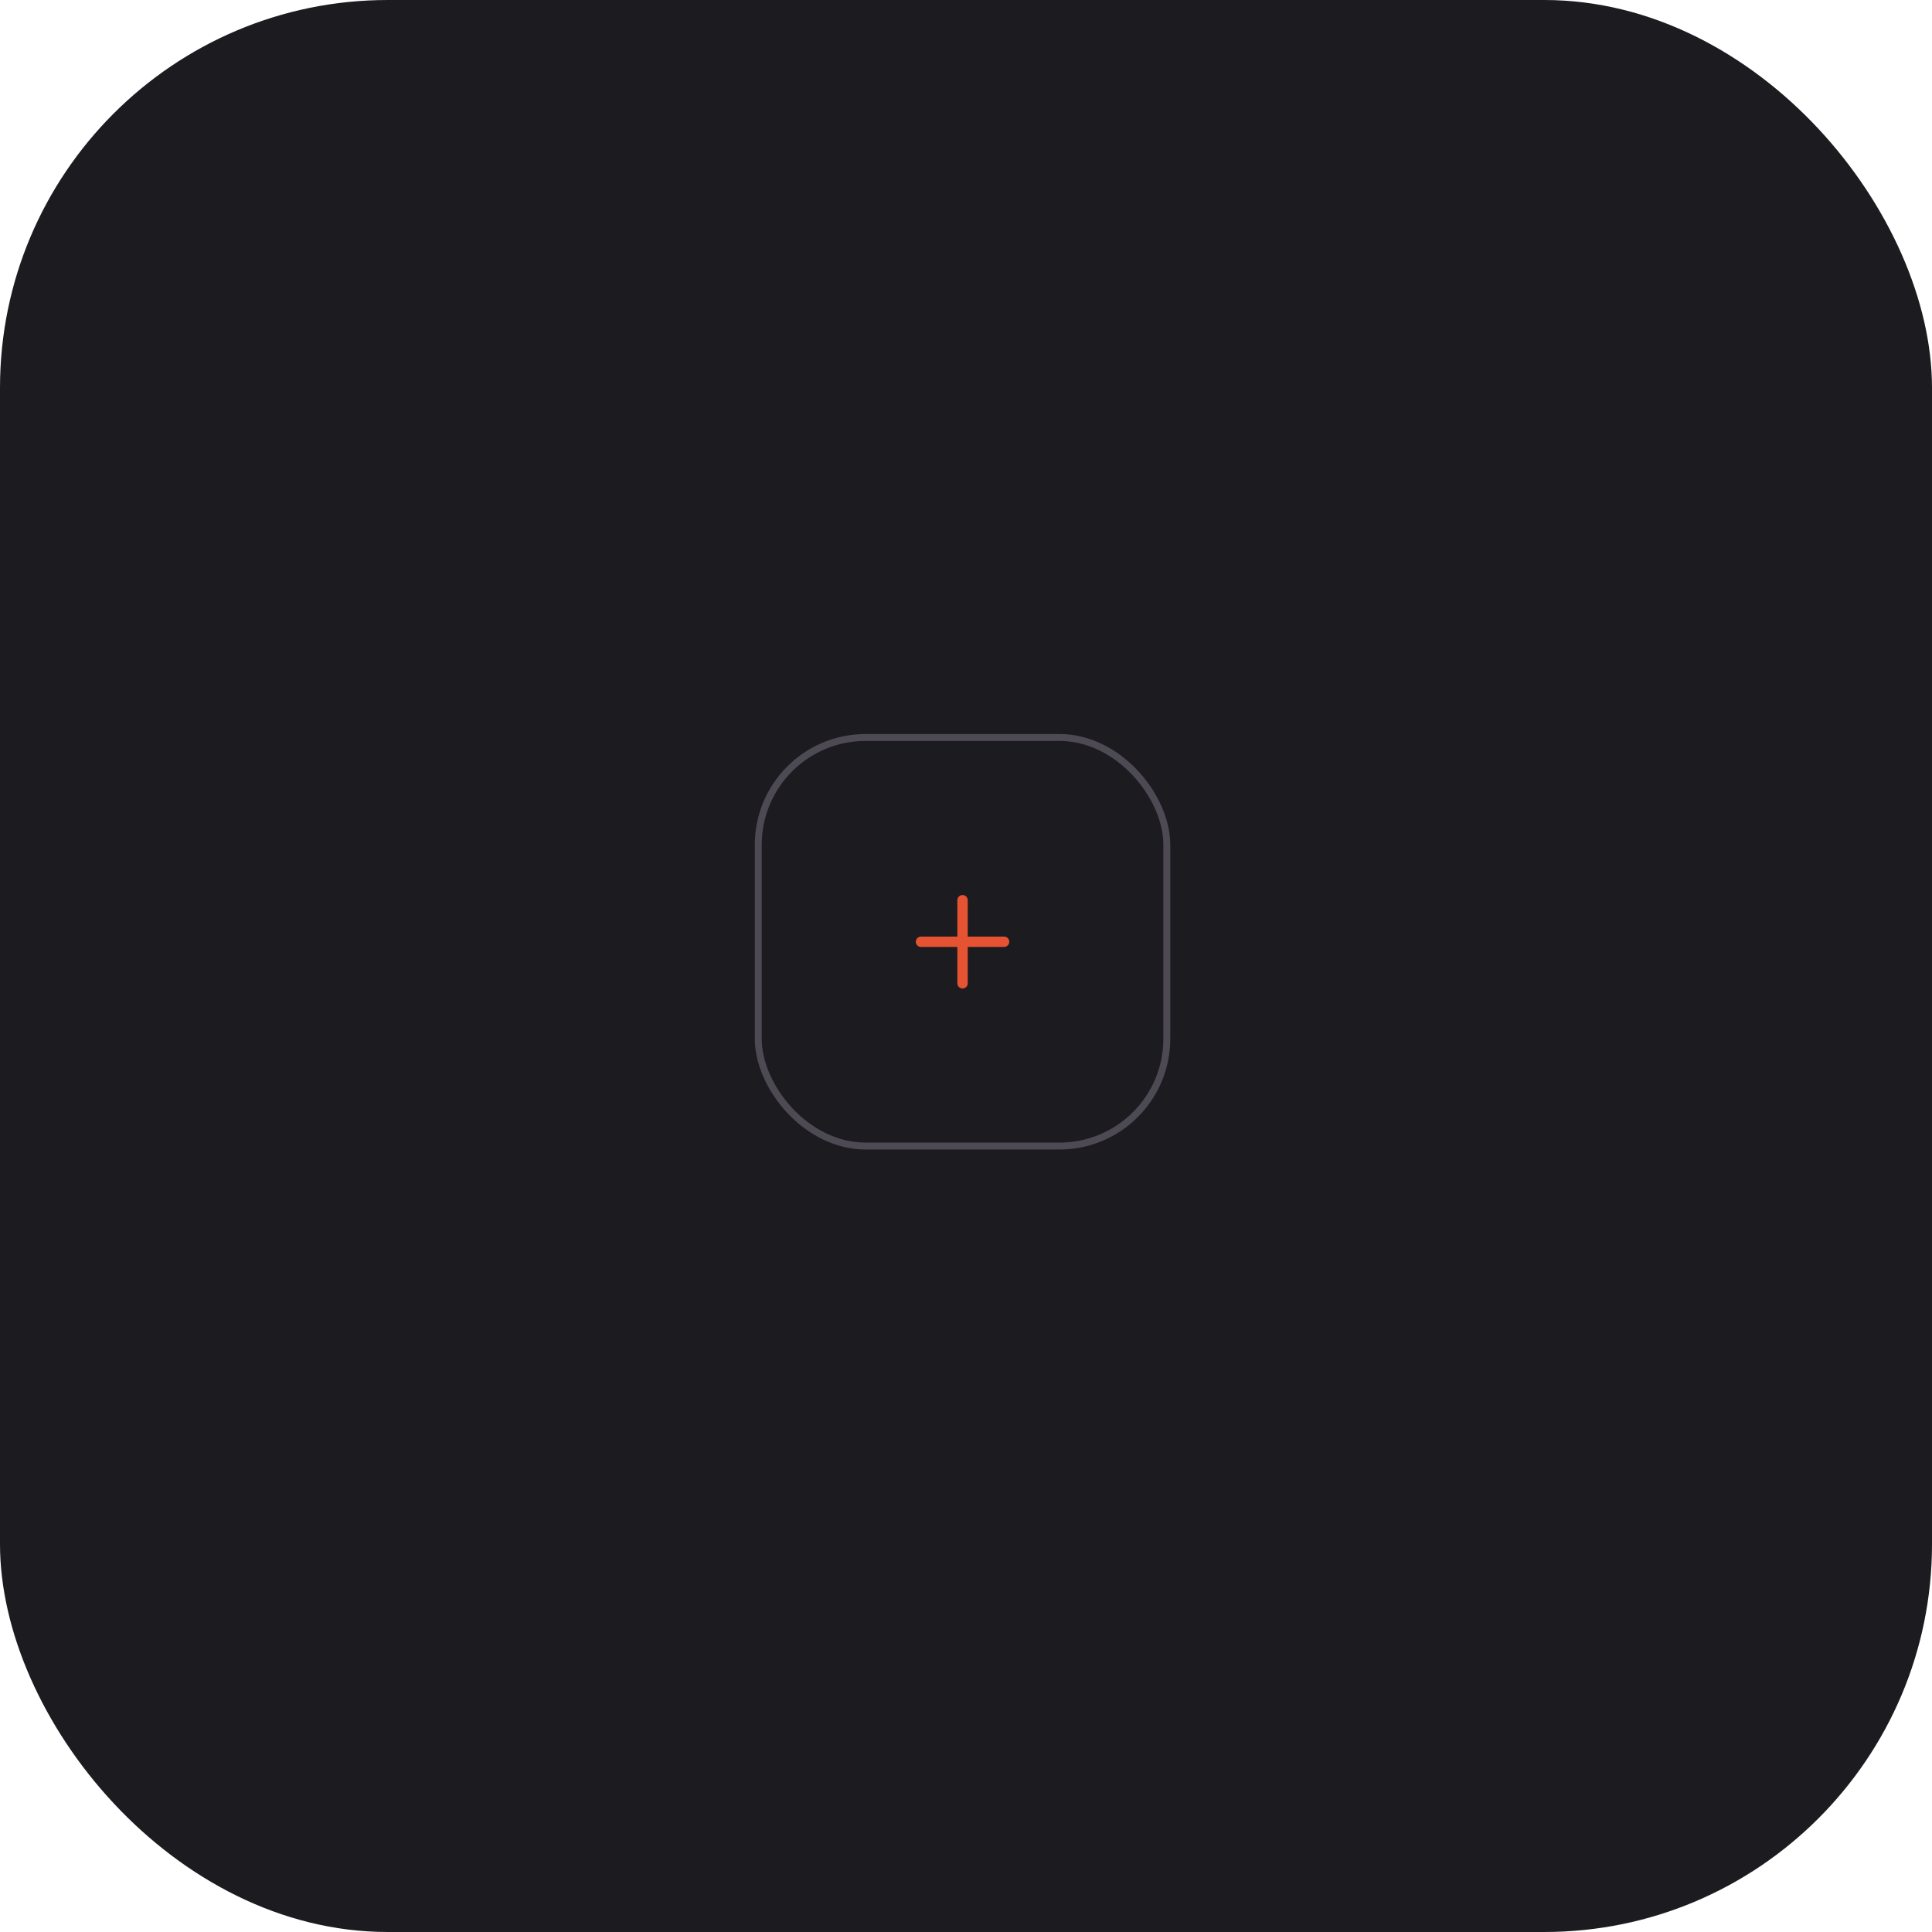 <svg xmlns="http://www.w3.org/2000/svg" width="279" height="279" viewBox="0 0 279 279" fill="none"><rect width="279" height="279" rx="56" fill="#1C1B1F"></rect><rect x="109.5" y="106.5" width="59" height="59" rx="15.5" stroke="#4D4A54"></rect><path d="M133 136H145" stroke="#E65332" stroke-width="1.5" stroke-linecap="round" stroke-linejoin="round"></path><path d="M139 142V130" stroke="#E65332" stroke-width="1.5" stroke-linecap="round" stroke-linejoin="round"></path></svg>